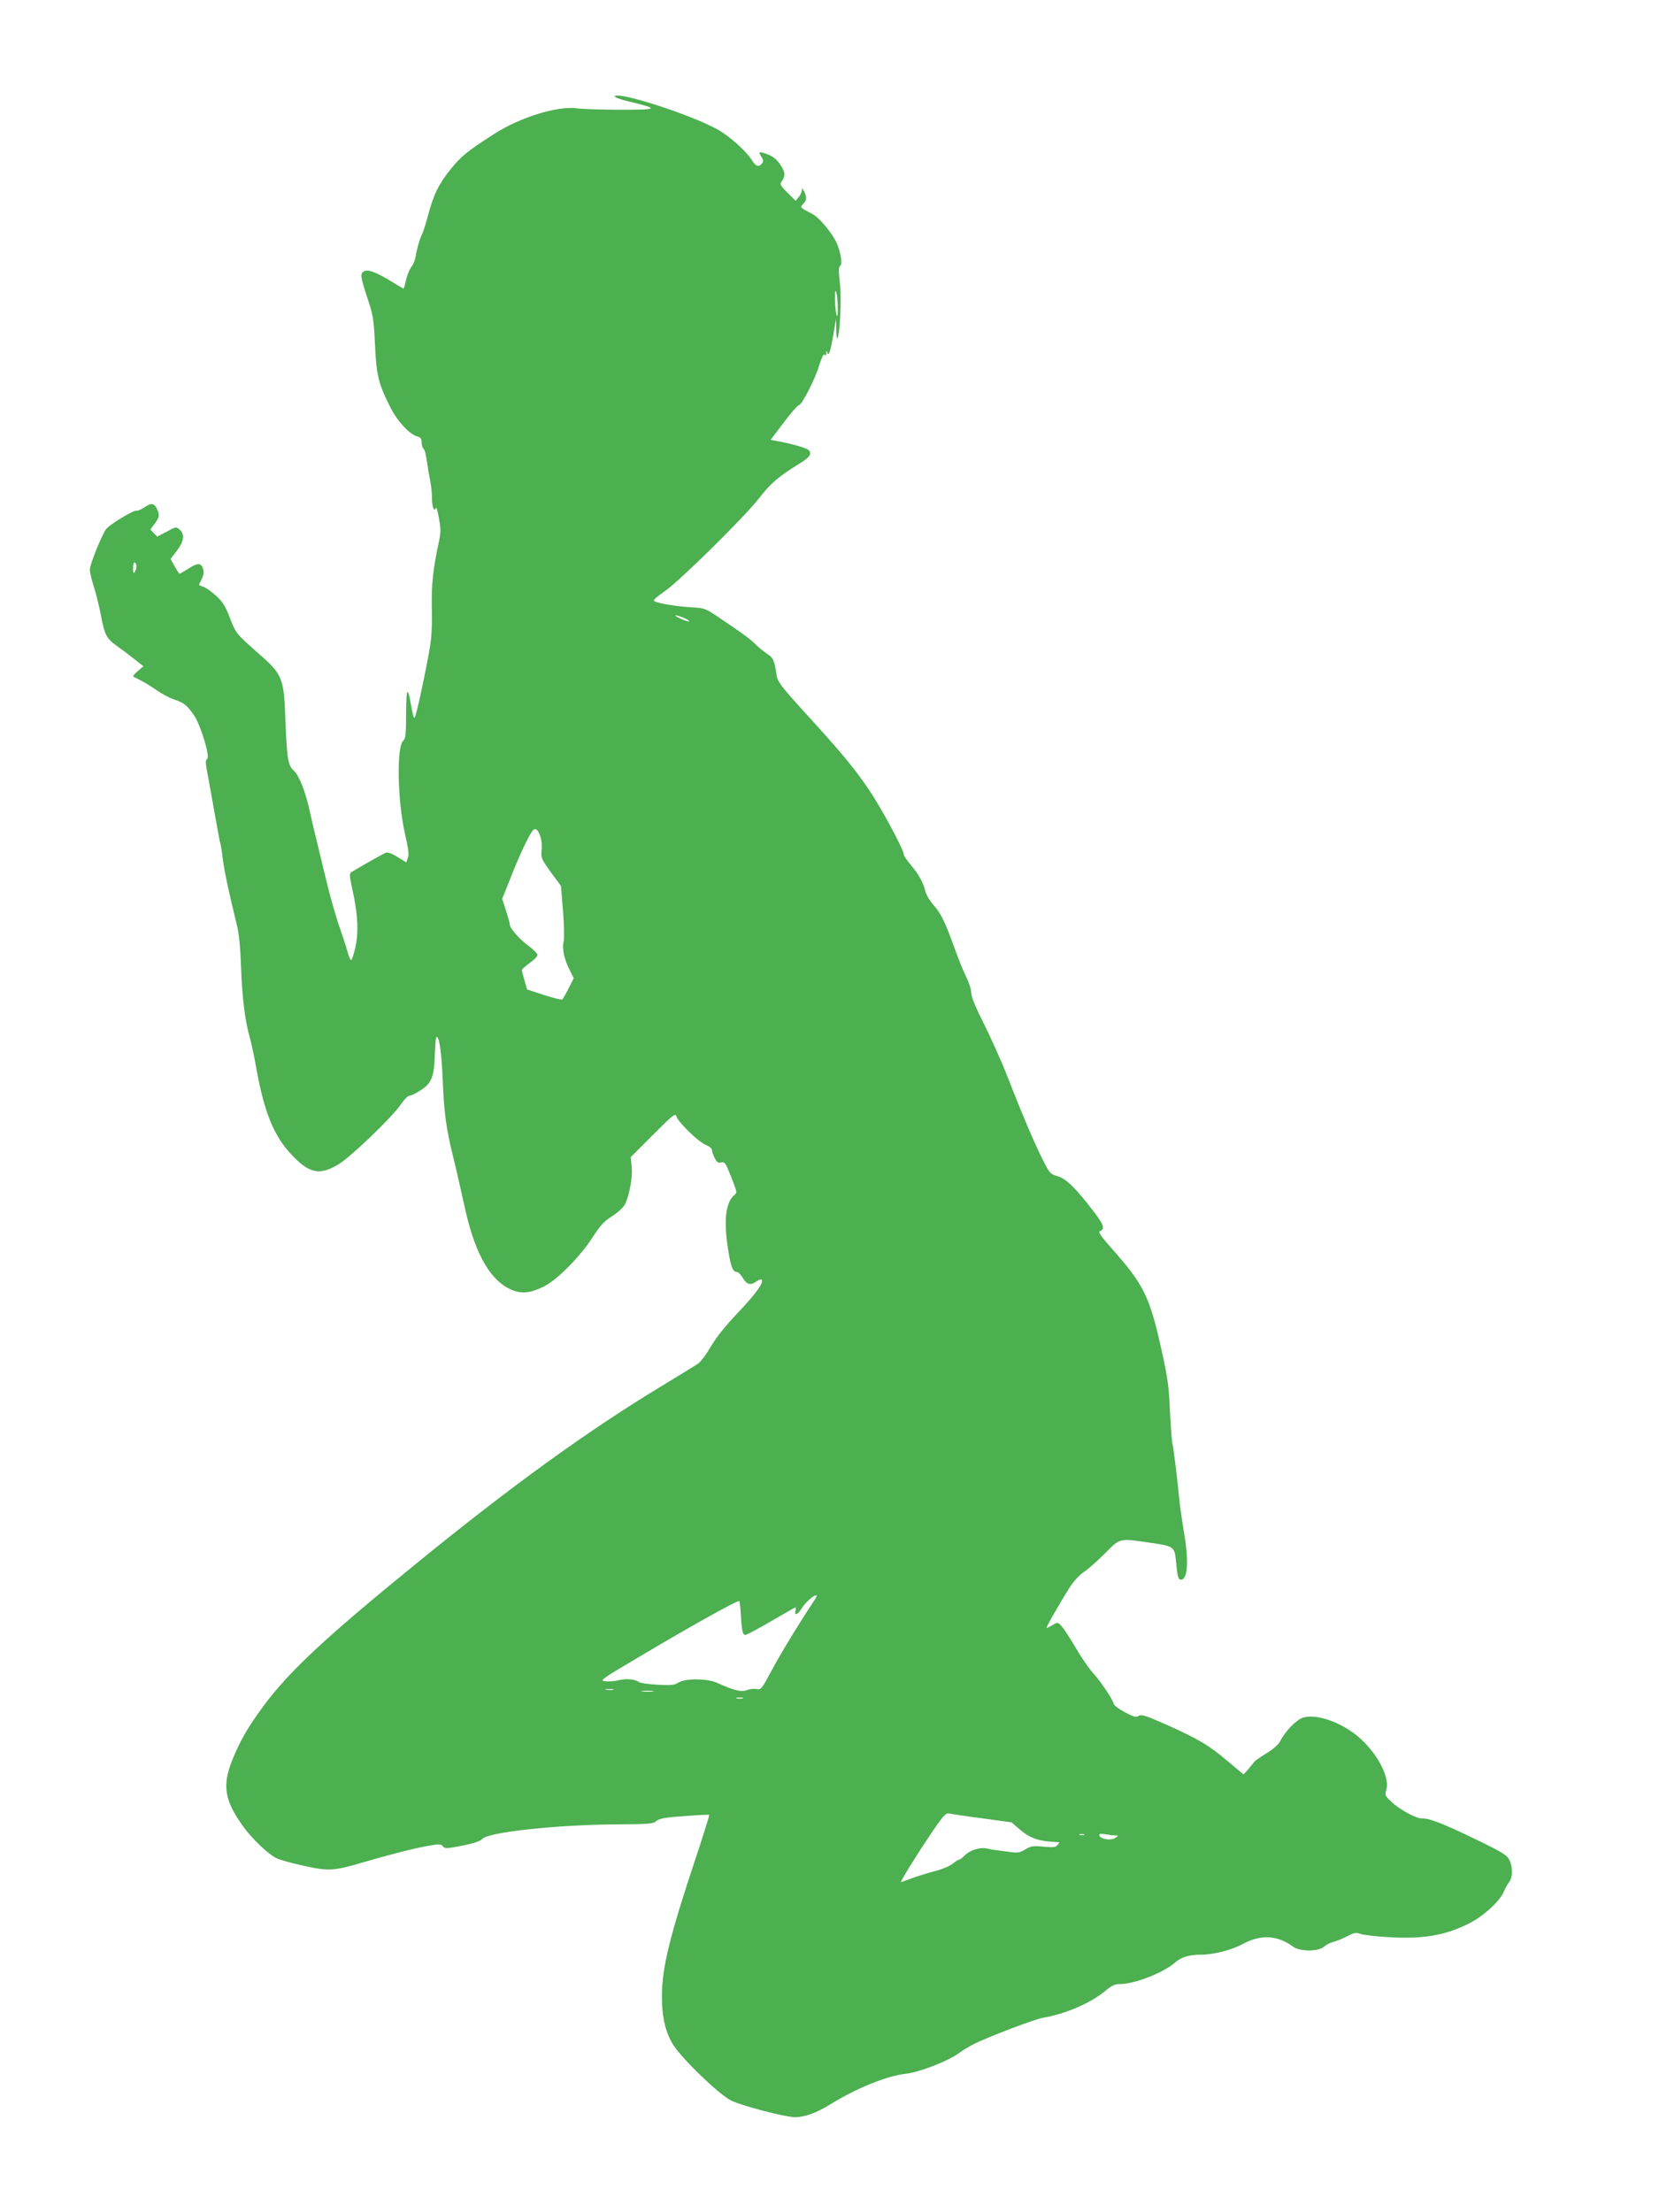 <?xml version="1.0" standalone="no"?>
<!DOCTYPE svg PUBLIC "-//W3C//DTD SVG 20010904//EN"
 "http://www.w3.org/TR/2001/REC-SVG-20010904/DTD/svg10.dtd">
<svg version="1.0" xmlns="http://www.w3.org/2000/svg"
 width="960pt" height="1280pt" viewBox="0 0 960 1280"
 preserveAspectRatio="xMidYMid meet">
<g transform="translate(0,1280) scale(0.1,-0.1)"
fill="#4caf50" stroke="none">
<path d="M3557 12243 c-3 -5 33 -19 81 -30 180 -43 175 -48 -45 -48 -109 0
-223 4 -253 8 -112 16 -330 -51 -482 -149 -153 -98 -191 -129 -251 -204 -69
-86 -99 -147 -131 -270 -13 -48 -28 -95 -34 -106 -13 -25 -29 -80 -37 -129 -4
-22 -15 -49 -25 -60 -9 -11 -23 -44 -30 -72 -6 -29 -13 -53 -15 -53 -2 0 -36
20 -76 45 -85 52 -136 70 -156 53 -19 -15 -17 -29 23 -152 34 -102 37 -124 44
-271 8 -178 20 -227 92 -368 42 -80 110 -152 155 -163 17 -5 23 -13 23 -33 0
-15 5 -32 10 -37 10 -10 15 -34 25 -104 2 -14 8 -49 14 -79 6 -29 11 -78 11
-107 0 -50 13 -79 23 -52 2 7 10 -20 17 -61 11 -59 11 -84 1 -130 -36 -166
-45 -250 -42 -396 2 -119 -2 -174 -19 -265 -32 -170 -72 -354 -81 -363 -4 -5
-12 24 -19 65 -21 124 -29 112 -30 -41 0 -116 -3 -146 -15 -155 -41 -30 -36
-345 9 -543 19 -83 24 -118 16 -137 l-9 -26 -50 31 c-30 19 -56 29 -68 25 -14
-5 -114 -61 -201 -113 -11 -7 -9 -26 8 -103 31 -142 36 -242 16 -334 -10 -42
-21 -74 -25 -71 -5 2 -14 26 -21 52 -7 27 -30 95 -50 153 -20 58 -56 186 -79
285 -24 99 -50 207 -58 240 -8 33 -22 91 -30 129 -24 112 -62 209 -92 236 -35
31 -41 69 -50 310 -8 225 -18 250 -154 368 -134 119 -131 115 -167 208 -27 70
-42 93 -83 130 -27 24 -60 47 -74 50 -13 4 -22 9 -21 13 26 49 30 63 24 86
-10 39 -31 40 -84 6 -27 -17 -51 -31 -53 -31 -2 0 -15 19 -28 43 l-24 43 37
48 c41 54 46 94 16 121 -20 18 -22 18 -75 -11 l-55 -29 -20 20 -20 21 25 34
c28 38 30 48 14 84 -17 36 -33 38 -74 10 -20 -13 -41 -22 -46 -19 -10 7 -147
-75 -172 -103 -24 -27 -97 -206 -97 -238 0 -16 11 -63 25 -105 13 -42 31 -116
40 -165 20 -105 32 -129 88 -169 23 -16 68 -50 100 -75 l57 -45 -32 -27 c-17
-15 -30 -29 -27 -32 2 -2 24 -13 47 -25 24 -12 65 -38 92 -57 27 -19 70 -42
97 -51 57 -19 75 -33 116 -92 38 -55 94 -241 76 -252 -10 -6 -10 -21 -1 -71 7
-35 26 -142 43 -238 17 -96 32 -177 34 -180 2 -4 9 -44 14 -89 10 -76 35 -192
81 -381 13 -50 21 -132 25 -248 6 -177 24 -316 51 -407 8 -27 26 -111 39 -186
45 -247 100 -380 199 -487 105 -112 164 -125 273 -60 70 41 307 269 359 343
20 30 44 55 53 55 9 0 38 14 64 31 64 40 79 77 83 203 2 54 6 101 8 104 16 15
30 -74 37 -230 9 -214 19 -290 64 -473 19 -77 45 -195 60 -261 56 -267 140
-426 255 -487 68 -36 122 -33 207 9 77 38 211 174 283 286 44 68 66 92 112
121 33 21 64 49 74 68 26 52 46 158 39 219 l-5 55 129 129 c120 120 129 127
136 105 11 -34 125 -145 168 -163 21 -8 37 -22 37 -31 0 -9 7 -30 16 -46 12
-24 20 -30 38 -25 20 5 25 -3 57 -84 35 -89 36 -90 16 -107 -49 -44 -60 -147
-33 -317 15 -98 27 -126 51 -126 7 0 22 -16 34 -35 22 -38 44 -44 79 -19 13 9
26 13 29 10 15 -15 -32 -81 -135 -189 -74 -78 -129 -147 -159 -199 -25 -43
-58 -87 -72 -97 -14 -10 -114 -71 -221 -136 -421 -255 -867 -578 -1409 -1020
-526 -428 -736 -624 -884 -823 -90 -121 -136 -200 -183 -316 -59 -147 -45
-233 61 -381 51 -72 148 -165 196 -187 19 -9 88 -29 154 -43 143 -32 176 -31
341 18 153 45 301 83 387 98 59 10 70 9 80 -4 11 -14 22 -14 112 4 69 14 105
26 116 39 33 39 426 81 765 84 200 1 224 3 242 19 16 15 49 21 161 29 78 6
143 9 145 7 2 -2 -33 -114 -78 -249 -150 -451 -195 -633 -196 -798 0 -126 22
-218 70 -290 58 -86 264 -283 331 -316 64 -31 313 -96 368 -96 58 0 124 24
204 73 151 94 329 166 437 178 80 8 253 76 314 123 17 13 54 35 81 49 77 39
355 145 400 152 130 22 274 84 359 154 37 32 57 41 85 41 86 0 253 65 321 125
33 30 82 45 144 45 80 0 181 26 254 65 100 53 196 47 284 -18 41 -30 147 -30
180 0 13 11 37 23 53 27 17 4 52 18 79 32 42 22 52 24 80 14 17 -6 93 -15 169
-19 192 -11 319 11 452 77 87 42 184 131 207 187 6 16 20 41 30 54 22 29 23
87 2 130 -14 27 -41 44 -183 113 -196 95 -282 129 -320 126 -34 -2 -132 51
-182 99 -34 32 -36 37 -27 68 23 74 -60 225 -174 316 -100 79 -233 123 -307
101 -39 -12 -103 -77 -134 -138 -9 -18 -42 -46 -79 -69 -35 -21 -66 -43 -70
-49 -4 -5 -19 -24 -34 -42 l-28 -31 -92 77 c-110 93 -166 126 -352 210 -120
53 -147 62 -163 52 -15 -10 -29 -6 -80 21 -34 18 -63 40 -65 49 -3 23 -73 127
-119 178 -23 25 -67 89 -98 142 -31 53 -68 110 -81 125 -24 28 -25 28 -54 11
-17 -10 -33 -18 -36 -18 -6 0 80 151 135 237 23 35 58 73 82 88 23 15 77 63
120 106 89 90 82 89 253 64 148 -21 151 -23 159 -109 8 -88 13 -106 29 -106
39 0 46 108 17 275 -10 61 -22 142 -26 180 -11 123 -36 320 -41 335 -3 8 -9
92 -14 185 -6 145 -14 198 -50 360 -67 302 -102 373 -284 578 -63 71 -83 99
-72 103 31 12 24 36 -30 107 -109 143 -163 196 -213 211 -44 13 -47 16 -90
102 -50 99 -125 278 -207 489 -30 77 -89 207 -129 288 -50 99 -75 160 -75 183
0 19 -13 60 -29 92 -16 31 -45 104 -66 162 -56 155 -77 200 -122 252 -23 26
-44 62 -48 80 -11 48 -37 97 -84 153 -23 27 -41 54 -41 60 0 28 -127 264 -198
370 -87 130 -165 223 -388 467 -118 130 -144 164 -149 195 -14 94 -20 107 -55
129 -19 13 -48 36 -65 53 -31 32 -69 60 -213 157 -80 54 -86 56 -160 60 -99 6
-215 26 -218 39 -2 6 27 30 64 55 82 56 469 437 550 544 61 79 109 120 221
189 66 40 80 59 62 81 -11 13 -86 35 -179 53 l-43 8 76 100 c41 55 81 100 87
100 17 0 94 149 119 233 15 46 26 68 31 60 5 -9 8 -7 9 7 0 19 1 19 8 1 8 -20
21 28 40 149 l9 50 1 -59 c0 -33 3 -57 6 -54 15 15 26 235 15 320 -8 70 -8 93
1 99 15 9 5 78 -20 134 -24 54 -101 147 -137 165 -16 8 -39 21 -51 28 -22 14
-22 14 -3 35 20 20 19 41 -1 77 -7 13 -8 13 -9 -1 0 -9 -8 -27 -18 -39 l-18
-22 -47 47 c-44 44 -46 49 -32 68 21 30 19 52 -11 96 -16 25 -40 45 -65 55
-55 22 -64 20 -44 -10 13 -20 14 -28 4 -40 -18 -22 -36 -17 -58 19 -33 53
-130 140 -201 179 -155 86 -575 221 -593 191z m1291 -1228 c0 -44 -2 -53 -8
-35 -4 14 -8 54 -8 90 0 50 2 58 8 35 4 -16 8 -57 8 -90z m-4058 -1493 c0 -9
-5 -24 -10 -32 -7 -11 -10 -5 -10 23 0 23 4 36 10 32 6 -3 10 -14 10 -23z
m3167 -297 c20 -8 34 -18 31 -20 -3 -3 -25 4 -49 15 -51 23 -36 27 18 5z
m-828 -1273 c6 -19 8 -53 5 -76 -5 -38 0 -48 53 -122 l59 -80 12 -145 c6 -79
8 -158 4 -174 -11 -40 2 -103 33 -165 l25 -50 -30 -59 c-16 -33 -33 -62 -37
-64 -5 -3 -52 9 -106 26 l-97 32 -15 52 c-8 28 -15 55 -15 60 0 5 20 23 45 41
25 17 45 38 45 46 0 9 -24 33 -53 54 -54 41 -107 101 -107 123 0 7 -10 43 -22
80 l-22 68 49 123 c48 122 94 222 123 266 18 28 37 15 51 -36z m1585 -4409
c-91 -137 -195 -308 -247 -405 -59 -111 -63 -116 -89 -111 -16 3 -41 0 -56 -6
-31 -13 -77 -2 -172 42 -58 26 -186 27 -225 1 -21 -14 -42 -16 -120 -12 -52 3
-100 10 -107 15 -22 17 -71 22 -114 12 -22 -6 -58 -9 -80 -7 -38 3 -31 8 216
154 288 171 550 317 558 310 2 -3 7 -38 9 -78 5 -95 11 -118 26 -118 7 0 74
36 150 80 75 44 138 80 141 80 2 0 2 -9 -1 -20 -8 -32 13 -23 37 15 20 33 66
74 84 75 4 0 0 -12 -10 -27z m-1166 -520 c-10 -2 -28 -2 -40 0 -13 2 -5 4 17
4 22 1 32 -1 23 -4z m230 -10 c-15 -2 -42 -2 -60 0 -18 2 -6 4 27 4 33 0 48
-2 33 -4z m520 -40 c-10 -2 -26 -2 -35 0 -10 3 -2 5 17 5 19 0 27 -2 18 -5z
m1386 -694 l169 -23 50 -43 c53 -45 99 -63 177 -69 25 -2 47 -3 49 -4 2 0 -2
-7 -10 -16 -10 -13 -25 -14 -81 -9 -59 6 -72 4 -104 -15 -30 -19 -44 -22 -87
-16 -29 4 -63 9 -77 10 -14 2 -40 6 -57 10 -42 10 -101 -9 -131 -40 -13 -13
-27 -24 -32 -24 -4 0 -21 -10 -37 -23 -15 -13 -59 -32 -98 -42 -38 -10 -99
-28 -134 -41 -35 -13 -65 -24 -67 -24 -9 0 135 228 213 338 37 51 49 63 67 59
11 -3 97 -16 190 -28z m589 -96 c-7 -2 -19 -2 -25 0 -7 3 -2 5 12 5 14 0 19
-2 13 -5z m182 -3 c19 0 19 0 -1 -14 -24 -17 -85 -8 -92 13 -4 11 4 13 34 8
22 -4 48 -7 59 -7z"/>
</g>
</svg>
